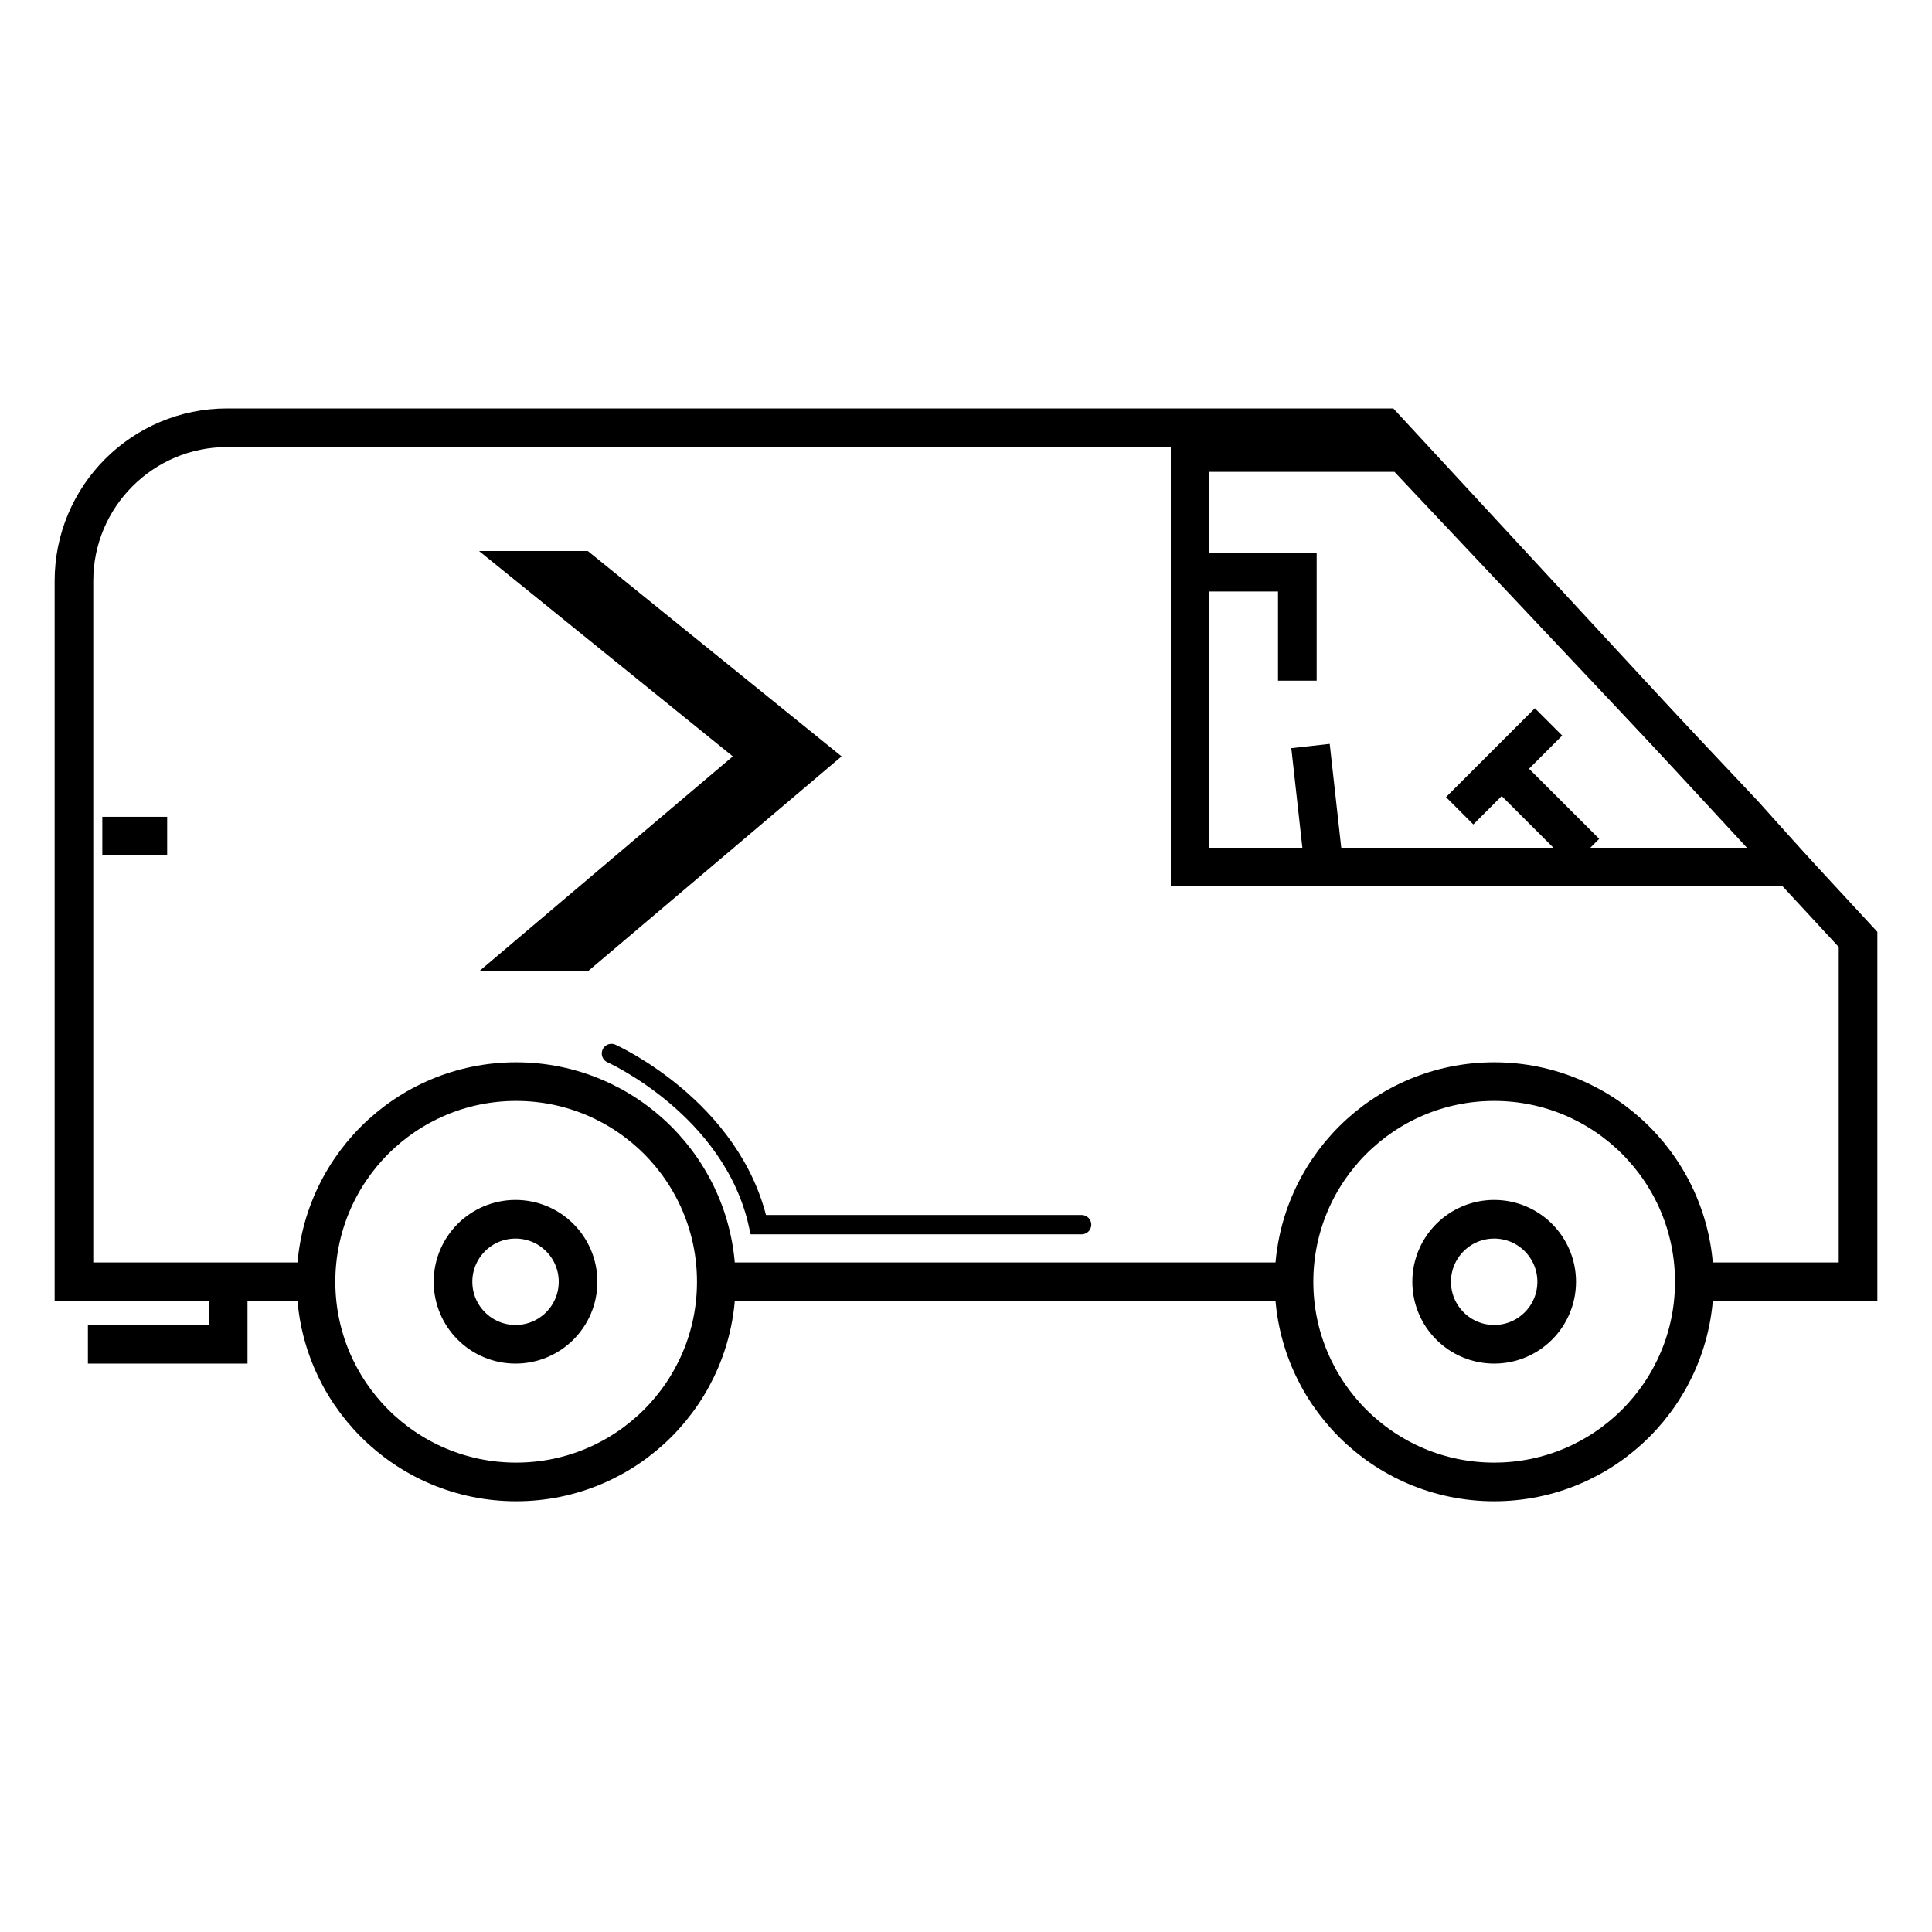 <?xml version="1.0" encoding="utf-8"?>
<!-- Generator: Adobe Illustrator 24.1.1, SVG Export Plug-In . SVG Version: 6.00 Build 0)  -->
<svg version="1.1" id="Livello_1" xmlns="http://www.w3.org/2000/svg" xmlns:xlink="http://www.w3.org/1999/xlink" x="0px" y="0px"
	 viewBox="0 0 500 500" style="enable-background:new 0 0 500 500;" xml:space="preserve">
<style type="text/css">
	.st0{fill:none;stroke:#000000;stroke-width:10;stroke-miterlimit:10;}
	.st1{fill:none;stroke:#000000;stroke-width:5;stroke-linecap:round;stroke-miterlimit:10;}
	.st2{fill:none;stroke:#000000;stroke-width:6;stroke-miterlimit:10;}
	.st3{fill:none;stroke:#000000;stroke-width:5;stroke-miterlimit:10;}
	.st4{fill:#FFFFFF;}
</style>
<line class="st0" x1="336.8" y1="331.72" x2="188.48" y2="331.72"/>
<path class="st0" d="M79.76,331.72H19.14V150.34c0-21.89,17.75-39.64,39.64-39.64H358.4l122.46,132.42v88.6h-45.42"/>
<polygon class="st0" points="463.55,224.4 308,224.4 308,117.12 363.04,117.12 451.28,210.72 "/>
<circle class="st0" cx="133.58" cy="331.72" r="51.8"/>
<circle class="st0" cx="133.42" cy="331.72" r="16.18"/>
<circle class="st0" cx="386.69" cy="331.72" r="16.18"/>
<circle class="st0" cx="386.69" cy="331.72" r="51.8"/>
<polyline class="st0" points="308,148.08 335.75,148.08 335.75,176.16 "/>
<line class="st0" x1="342.64" y1="224.4" x2="339.16" y2="193.07"/>
<line class="st0" x1="410.34" y1="220.63" x2="386.69" y2="197.01"/>
<line class="st0" x1="400.76" y1="186.83" x2="377.76" y2="209.83"/>
<polyline class="st0" points="59.05,331.72 59.05,347.9 22.75,347.9 "/>
<line class="st0" x1="26.48" y1="216.39" x2="43.26" y2="216.39"/>
<polygon points="152.12,251.39 123.97,251.39 189.65,195.75 123.97,142.6 152.12,142.6 217.8,195.75 "/>
<path class="st1" d="M158.24,272.64c0,0,31.32,14.04,38.03,44.3c33.12,0,83.65,0,83.65,0"/>
</svg>
